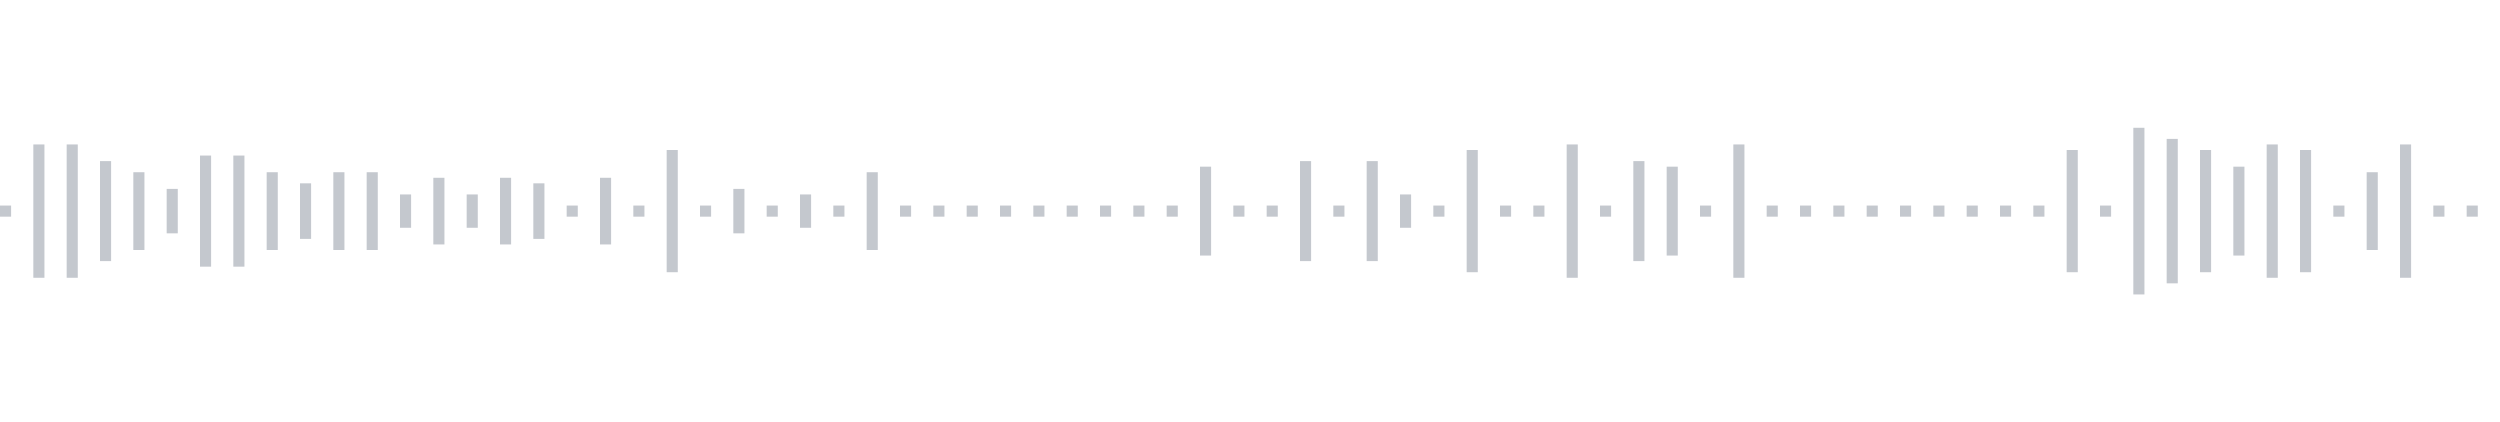 <svg xmlns="http://www.w3.org/2000/svg" xmlns:xlink="http://www.w3/org/1999/xlink" viewBox="0 0 225 38" preserveAspectRatio="none" width="100%" height="100%" fill="#C4C8CE"><g id="waveform-c666906e-f1f3-450a-9943-8017c4b5ecb5"><rect x="0" y="18.5" width="1" height="1"/><rect x="3" y="13.0" width="1" height="12"/><rect x="6" y="13.0" width="1" height="12"/><rect x="9" y="14.5" width="1" height="9"/><rect x="12" y="15.5" width="1" height="7"/><rect x="15" y="17.0" width="1" height="4"/><rect x="18" y="14.0" width="1" height="10"/><rect x="21" y="14.0" width="1" height="10"/><rect x="24" y="15.5" width="1" height="7"/><rect x="27" y="16.5" width="1" height="5"/><rect x="30" y="15.5" width="1" height="7"/><rect x="33" y="15.5" width="1" height="7"/><rect x="36" y="17.5" width="1" height="3"/><rect x="39" y="16.0" width="1" height="6"/><rect x="42" y="17.5" width="1" height="3"/><rect x="45" y="16.0" width="1" height="6"/><rect x="48" y="16.5" width="1" height="5"/><rect x="51" y="18.5" width="1" height="1"/><rect x="54" y="16.0" width="1" height="6"/><rect x="57" y="18.5" width="1" height="1"/><rect x="60" y="13.5" width="1" height="11"/><rect x="63" y="18.5" width="1" height="1"/><rect x="66" y="17.0" width="1" height="4"/><rect x="69" y="18.5" width="1" height="1"/><rect x="72" y="17.5" width="1" height="3"/><rect x="75" y="18.5" width="1" height="1"/><rect x="78" y="15.5" width="1" height="7"/><rect x="81" y="18.5" width="1" height="1"/><rect x="84" y="18.5" width="1" height="1"/><rect x="87" y="18.5" width="1" height="1"/><rect x="90" y="18.5" width="1" height="1"/><rect x="93" y="18.5" width="1" height="1"/><rect x="96" y="18.5" width="1" height="1"/><rect x="99" y="18.5" width="1" height="1"/><rect x="102" y="18.5" width="1" height="1"/><rect x="105" y="18.5" width="1" height="1"/><rect x="108" y="15.0" width="1" height="8"/><rect x="111" y="18.5" width="1" height="1"/><rect x="114" y="18.5" width="1" height="1"/><rect x="117" y="14.5" width="1" height="9"/><rect x="120" y="18.5" width="1" height="1"/><rect x="123" y="14.5" width="1" height="9"/><rect x="126" y="17.5" width="1" height="3"/><rect x="129" y="18.5" width="1" height="1"/><rect x="132" y="13.5" width="1" height="11"/><rect x="135" y="18.5" width="1" height="1"/><rect x="138" y="18.5" width="1" height="1"/><rect x="141" y="13.0" width="1" height="12"/><rect x="144" y="18.5" width="1" height="1"/><rect x="147" y="14.5" width="1" height="9"/><rect x="150" y="15.0" width="1" height="8"/><rect x="153" y="18.5" width="1" height="1"/><rect x="156" y="13.0" width="1" height="12"/><rect x="159" y="18.5" width="1" height="1"/><rect x="162" y="18.5" width="1" height="1"/><rect x="165" y="18.5" width="1" height="1"/><rect x="168" y="18.5" width="1" height="1"/><rect x="171" y="18.5" width="1" height="1"/><rect x="174" y="18.5" width="1" height="1"/><rect x="177" y="18.5" width="1" height="1"/><rect x="180" y="18.5" width="1" height="1"/><rect x="183" y="18.5" width="1" height="1"/><rect x="186" y="13.5" width="1" height="11"/><rect x="189" y="18.5" width="1" height="1"/><rect x="192" y="11.5" width="1" height="15"/><rect x="195" y="12.5" width="1" height="13"/><rect x="198" y="13.5" width="1" height="11"/><rect x="201" y="15.0" width="1" height="8"/><rect x="204" y="13.0" width="1" height="12"/><rect x="207" y="13.5" width="1" height="11"/><rect x="210" y="18.5" width="1" height="1"/><rect x="213" y="15.5" width="1" height="7"/><rect x="216" y="13.0" width="1" height="12"/><rect x="219" y="18.5" width="1" height="1"/><rect x="222" y="18.5" width="1" height="1"/></g></svg>

